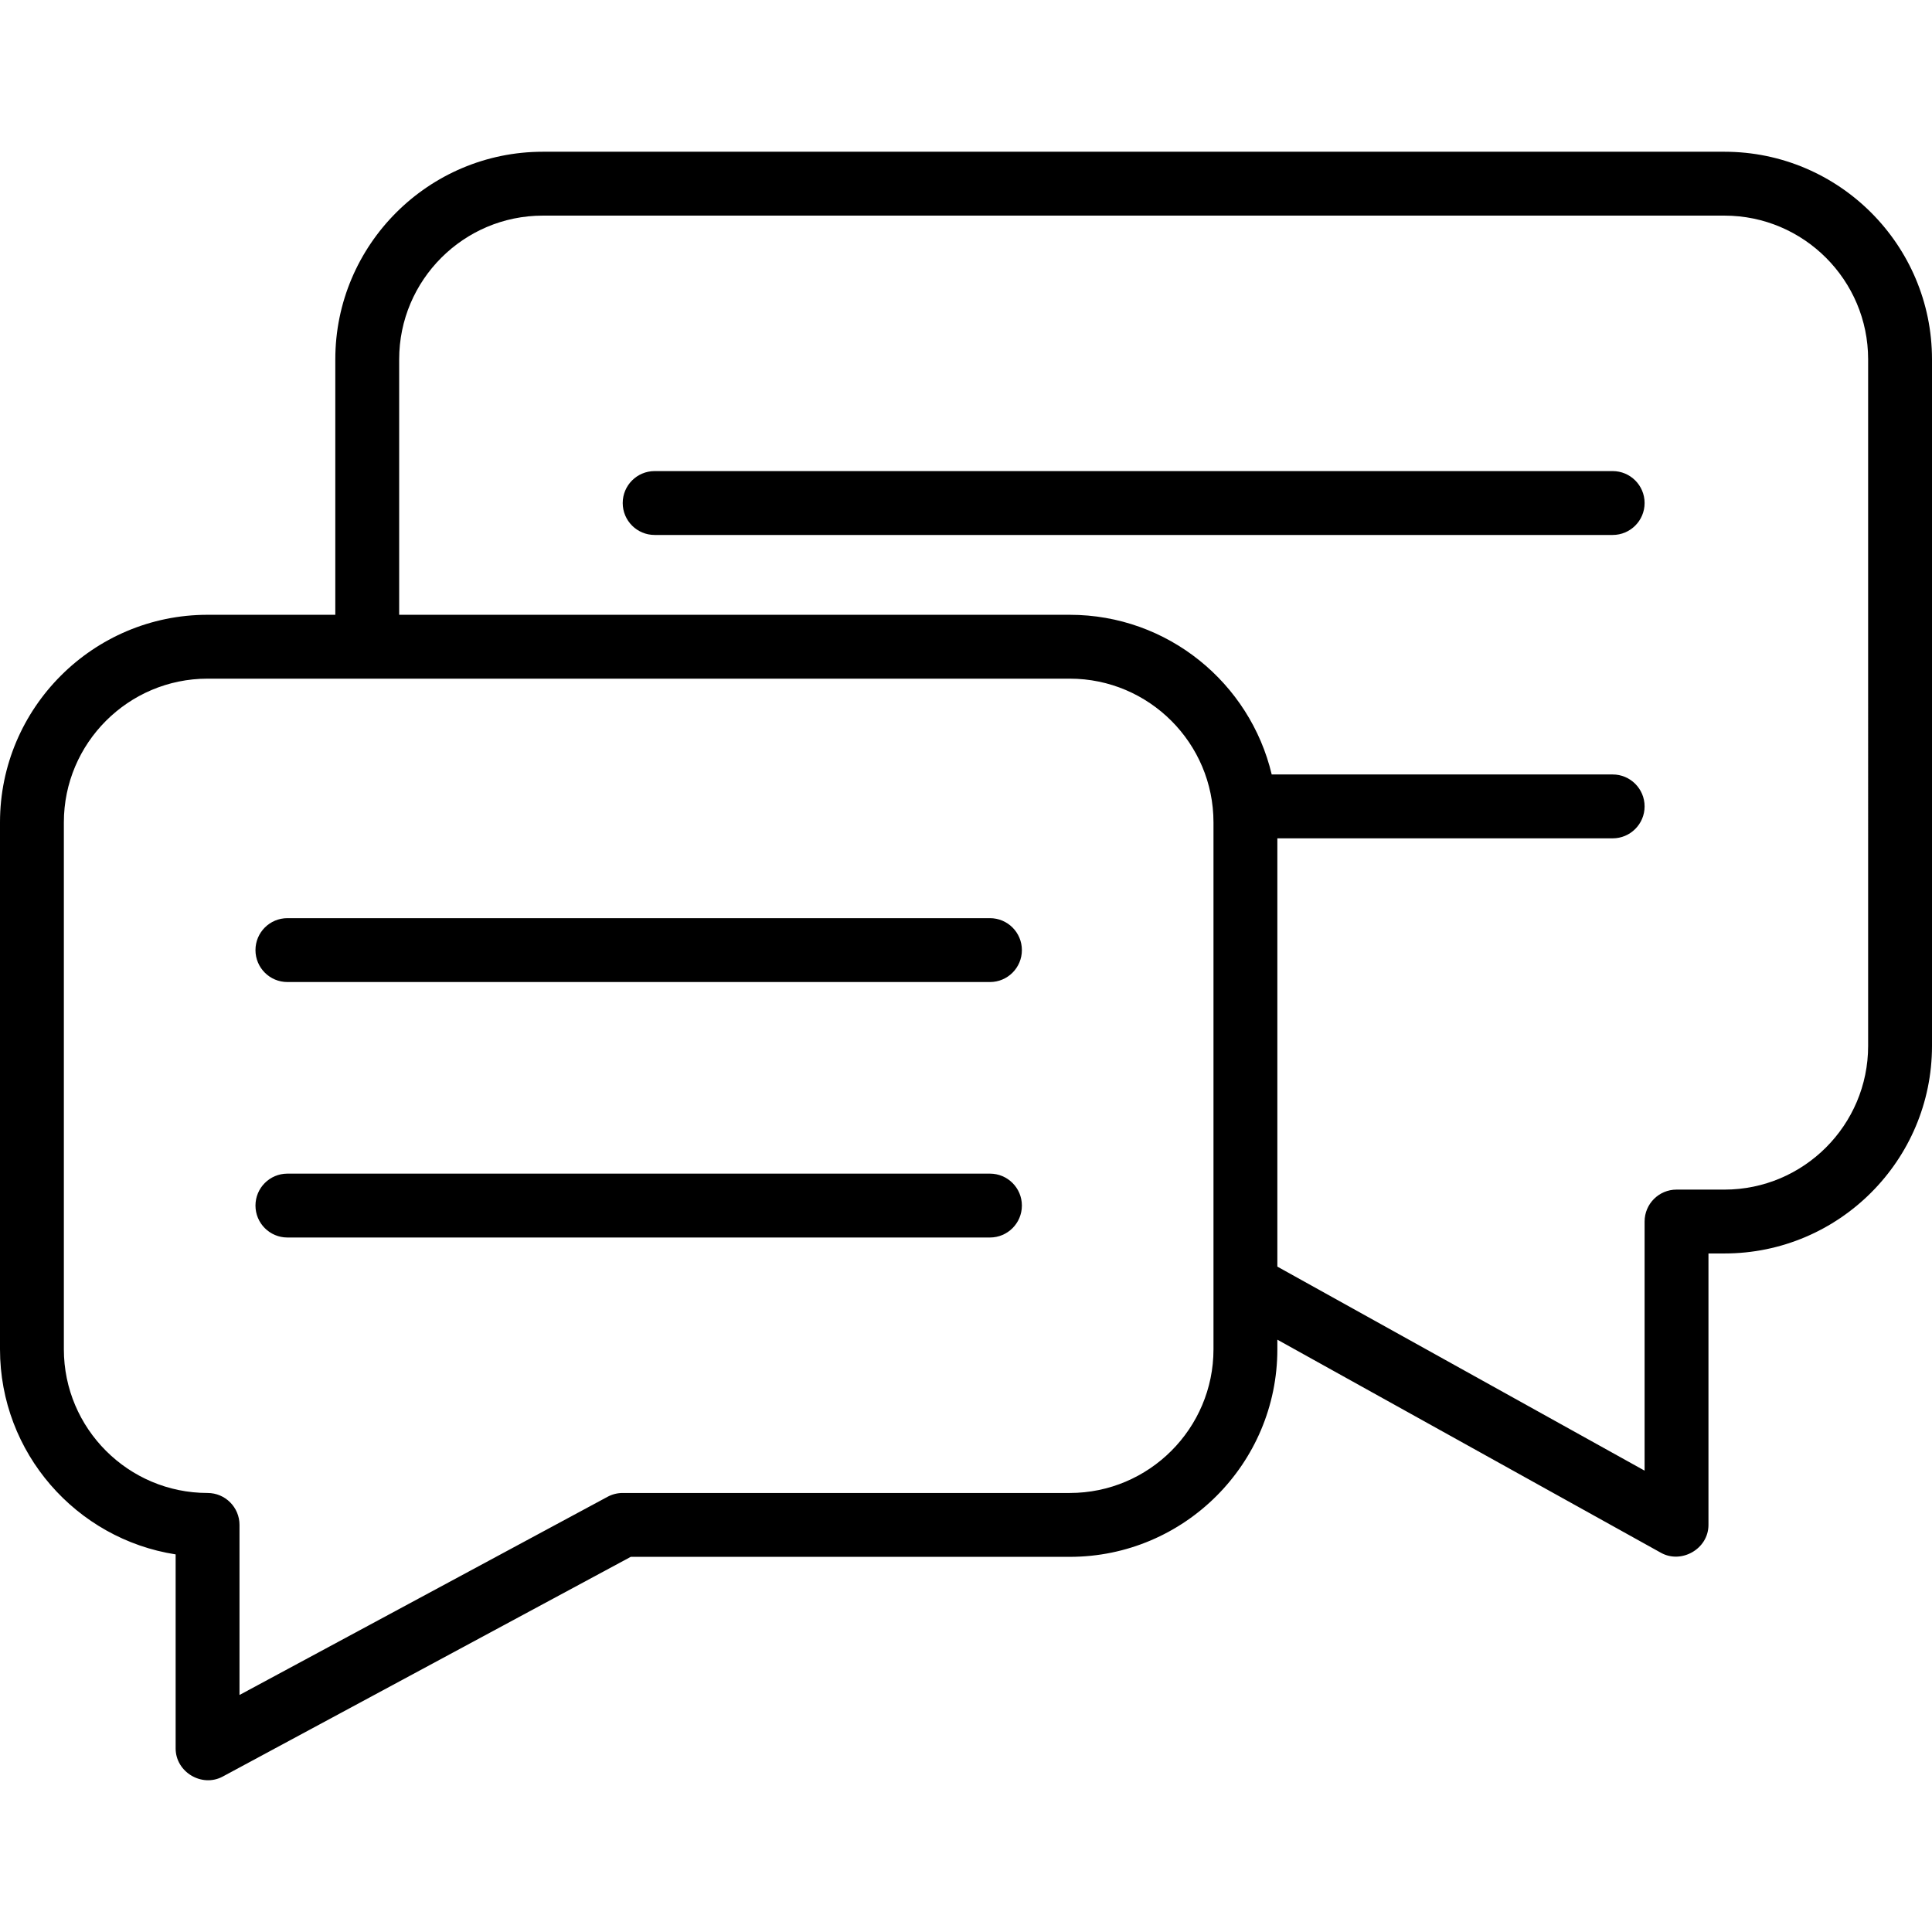 <svg id="Слой_1" enable-background="new 0 0 512 512" height="512" viewBox="0 0 512 512" width="512" xmlns="http://www.w3.org/2000/svg"><g fill="rgb(0,0,0)"><path d="m262.347 243.323h-186.182c-4.674 0-8.463 3.789-8.463 8.463s3.789 8.463 8.463 8.463h186.182c4.674 0 8.463-3.789 8.463-8.463s-3.789-8.463-8.463-8.463z"/><path d="m262.347 311.025h-186.182c-4.674 0-8.463 3.789-8.463 8.463s3.789 8.463 8.463 8.463h186.182c4.674 0 8.463-3.789 8.463-8.463s-3.789-8.463-8.463-8.463z"/><path d="m456.993 40.214h-313.125c-30.332 0-55.008 24.677-55.008 55.008v67.703h-33.852c-30.331.001-55.008 24.677-55.008 55.009v139.637c0 27.455 20.216 50.276 46.546 54.358v51.427c0 6.269 6.966 10.417 12.475 7.451l108.138-58.229h116.346c30.331 0 55.008-24.677 55.008-55.008v-2.543s101.536 56.409 101.676 56.486c5.401 3 12.573-1.027 12.573-7.398v-71.934h4.232c30.331 0 55.008-24.677 55.008-55.008v-181.95c-.002-30.332-24.678-55.009-55.009-55.009zm-135.406 317.356c0 20.999-17.084 38.083-38.083 38.083h-118.479c-1.4 0-2.779.347-4.012 1.011l-97.542 52.523v-45.071c0-4.674-3.789-8.463-8.463-8.463-20.999 0-38.083-17.084-38.083-38.083v-139.636c0-20.999 17.084-38.083 38.083-38.083h228.496c20.999 0 38.083 17.084 38.083 38.083zm173.488-80.396c0 20.999-17.084 38.083-38.082 38.083h-12.694c-4.674 0-8.463 3.789-8.463 8.463v66.014l-97.323-54.069v-113.499h88.86c4.674 0 8.463-3.789 8.463-8.463s-3.788-8.463-8.463-8.463h-90.355c-5.748-24.23-27.551-42.314-53.513-42.314h-177.72v-67.703c0-20.999 17.084-38.083 38.083-38.083h313.125c20.998 0 38.082 17.084 38.082 38.083z"/><path d="m427.373 124.843h-253.885c-4.674 0-8.463 3.789-8.463 8.463s3.789 8.463 8.463 8.463h253.885c4.674 0 8.463-3.789 8.463-8.463s-3.789-8.463-8.463-8.463z"/></g></svg>